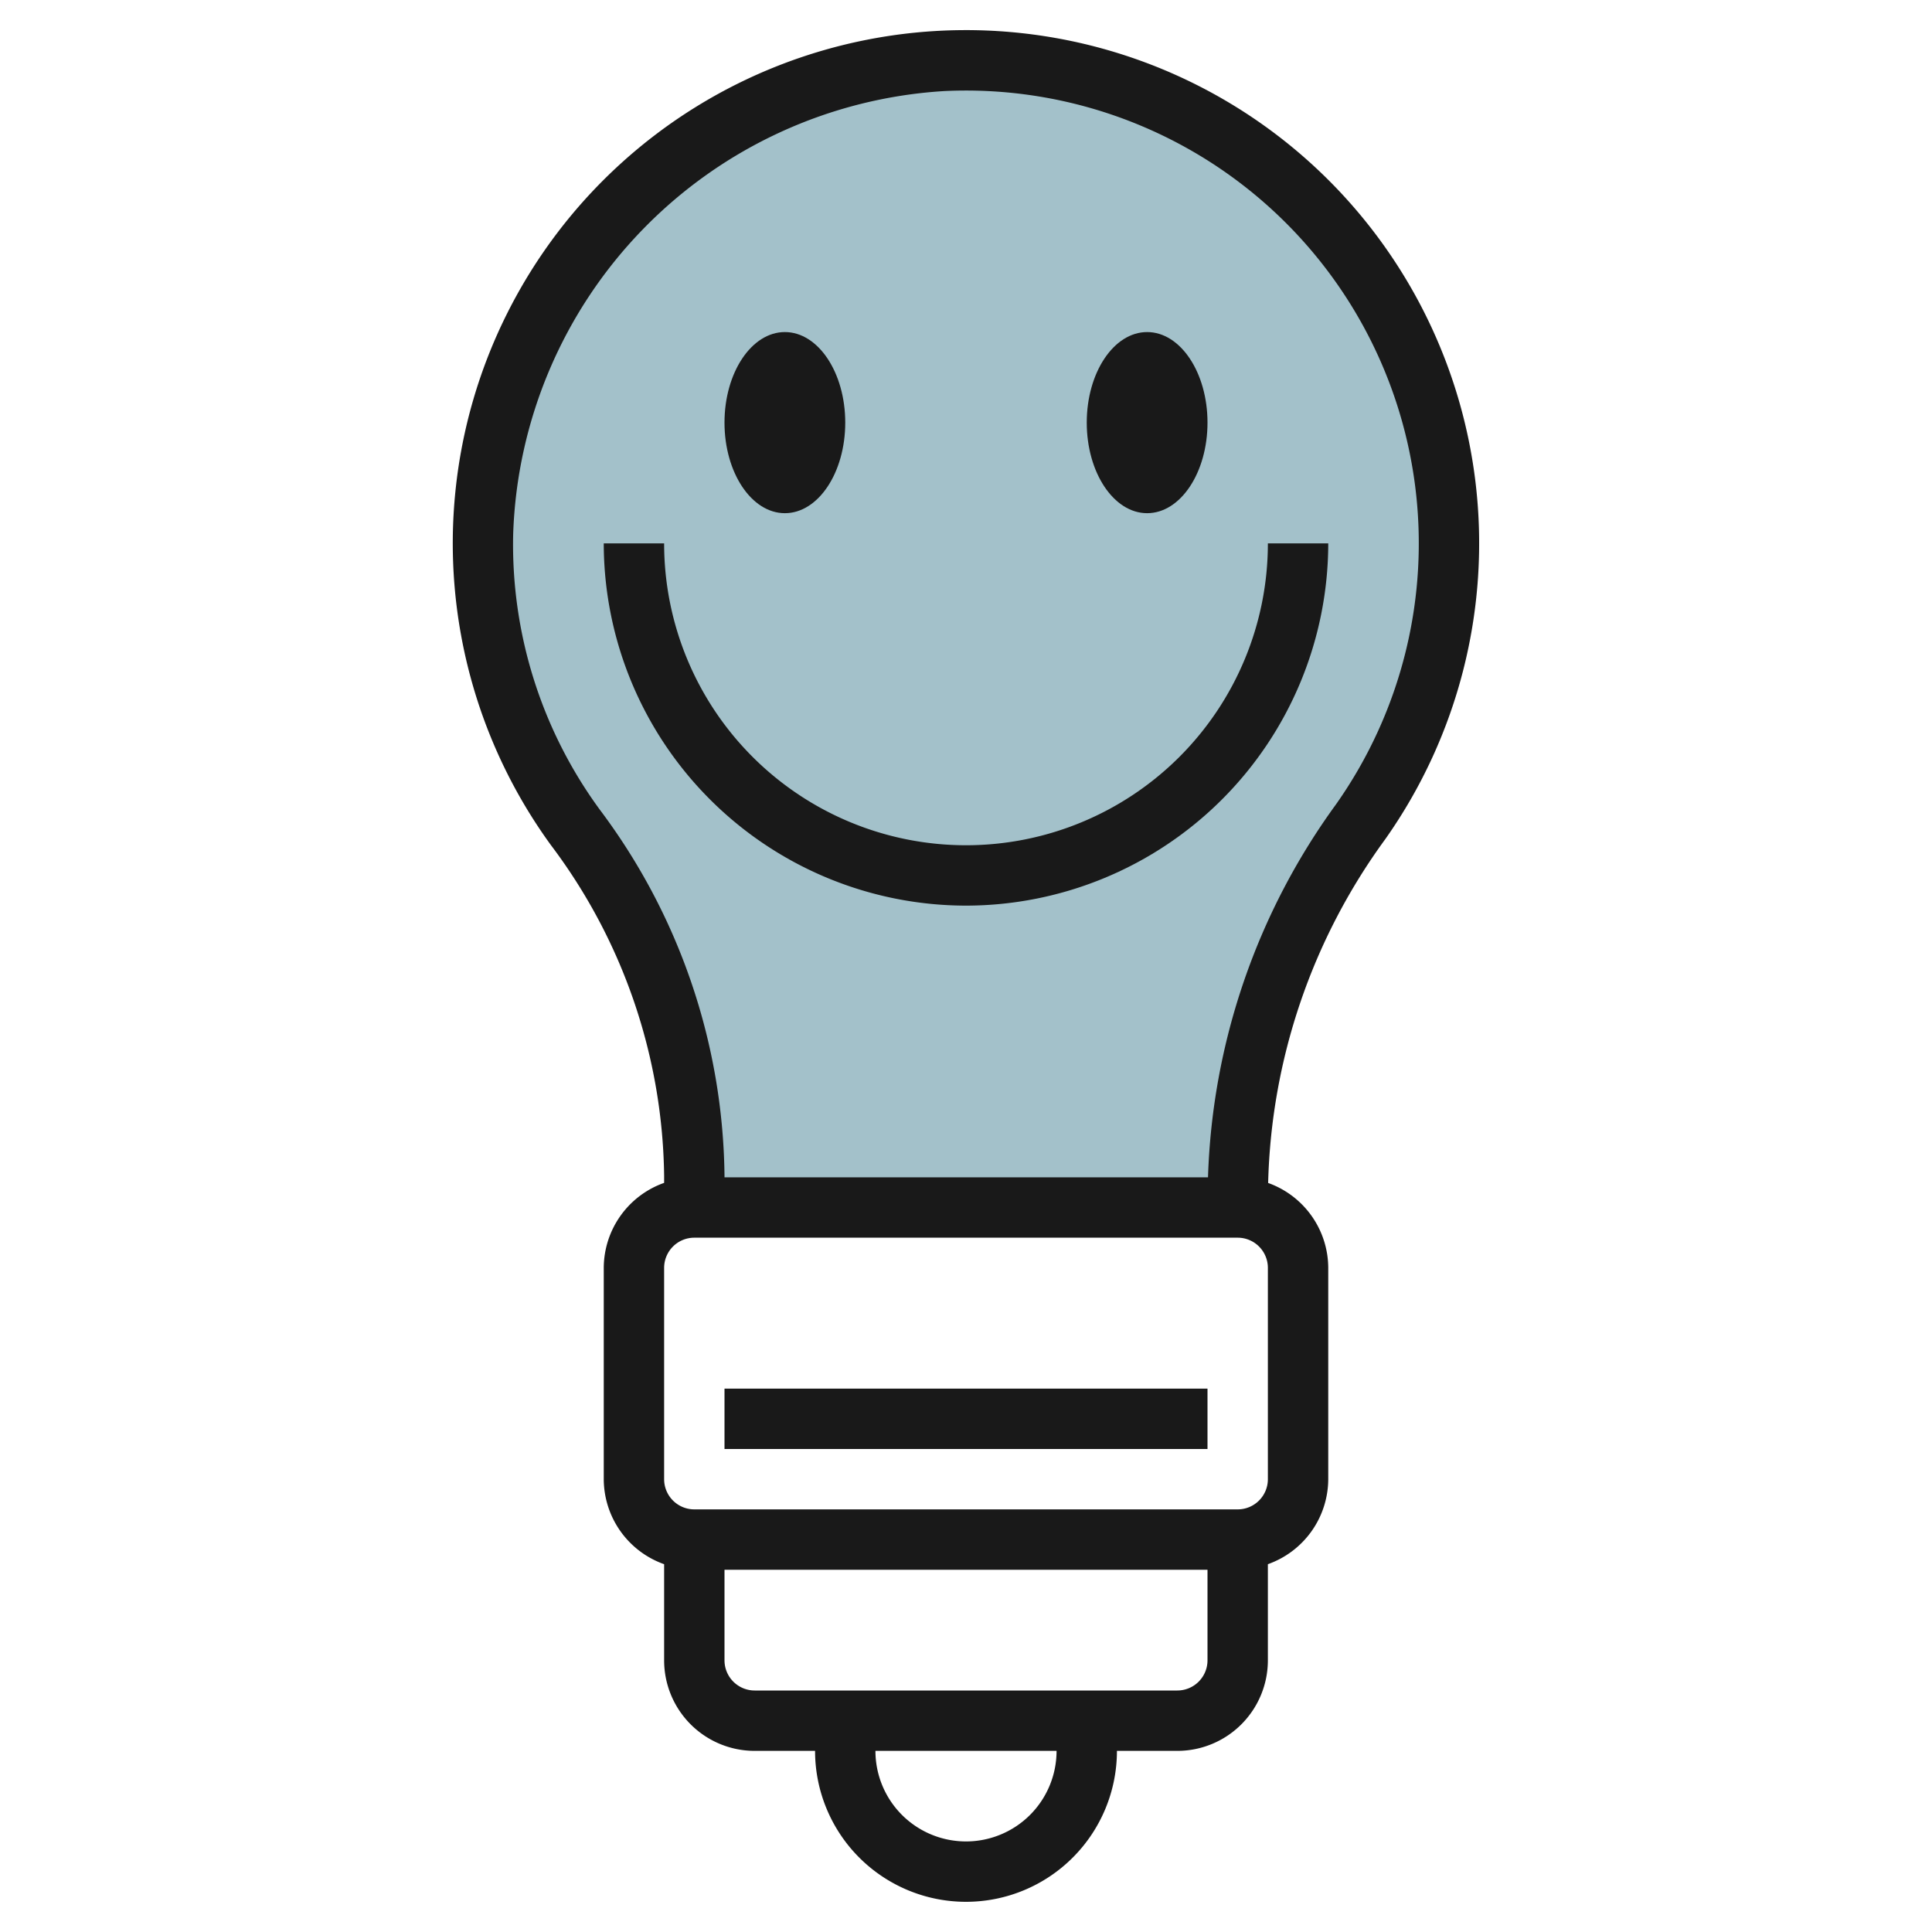 <svg height="512" viewBox="0 0 64 64" width="512" xmlns="http://www.w3.org/2000/svg"><g id="Layer_7" data-name="Layer 7"><path d="m41 40v-.6a21.133 21.133 0 0 1 4.071-12.171 16 16 0 0 0 -13.842-25.211 16.125 16.125 0 0 0 -15.229 15.642 15.92 15.92 0 0 0 3.057 9.75 19.622 19.622 0 0 1 3.943 11.528v1.062" fill="#a3c1ca"/><g fill="#191919"><path d="m22 38.938v.246a3 3 0 0 0 -2 2.816v7a3 3 0 0 0 2 2.816v3.184a3 3 0 0 0 3 3h2a5 5 0 0 0 10 0h2a3 3 0 0 0 3-3v-3.184a3 3 0 0 0 2-2.816v-7a3 3 0 0 0 -1.991-2.813 20.146 20.146 0 0 1 3.879-11.387 17 17 0 1 0 -27.635.2 18.571 18.571 0 0 1 3.747 10.938zm10 22.062a3 3 0 0 1 -3-3h6a3 3 0 0 1 -3 3zm7-5h-14a1 1 0 0 1 -1-1v-3h16v3a1 1 0 0 1 -1 1zm3-7a1 1 0 0 1 -1 1h-18a1 1 0 0 1 -1-1v-7a1 1 0 0 1 1-1h18a1 1 0 0 1 1 1zm-10.725-45.983a15 15 0 0 1 12.98 23.631 22.164 22.164 0 0 0 -4.238 12.352h-16.017v-.062a20.558 20.558 0 0 0 -4.131-12.117 14.861 14.861 0 0 1 -2.869-9.14 15.211 15.211 0 0 1 14.275-14.664z"/><path d="m24 46h16v2h-16z"/><ellipse cx="26" cy="14" rx="2" ry="3"/><ellipse cx="38" cy="14" rx="2" ry="3"/><path d="m32 30a12.013 12.013 0 0 0 12-12h-2a10 10 0 0 1 -20 0h-2a12.013 12.013 0 0 0 12 12z"/></g></g></svg>